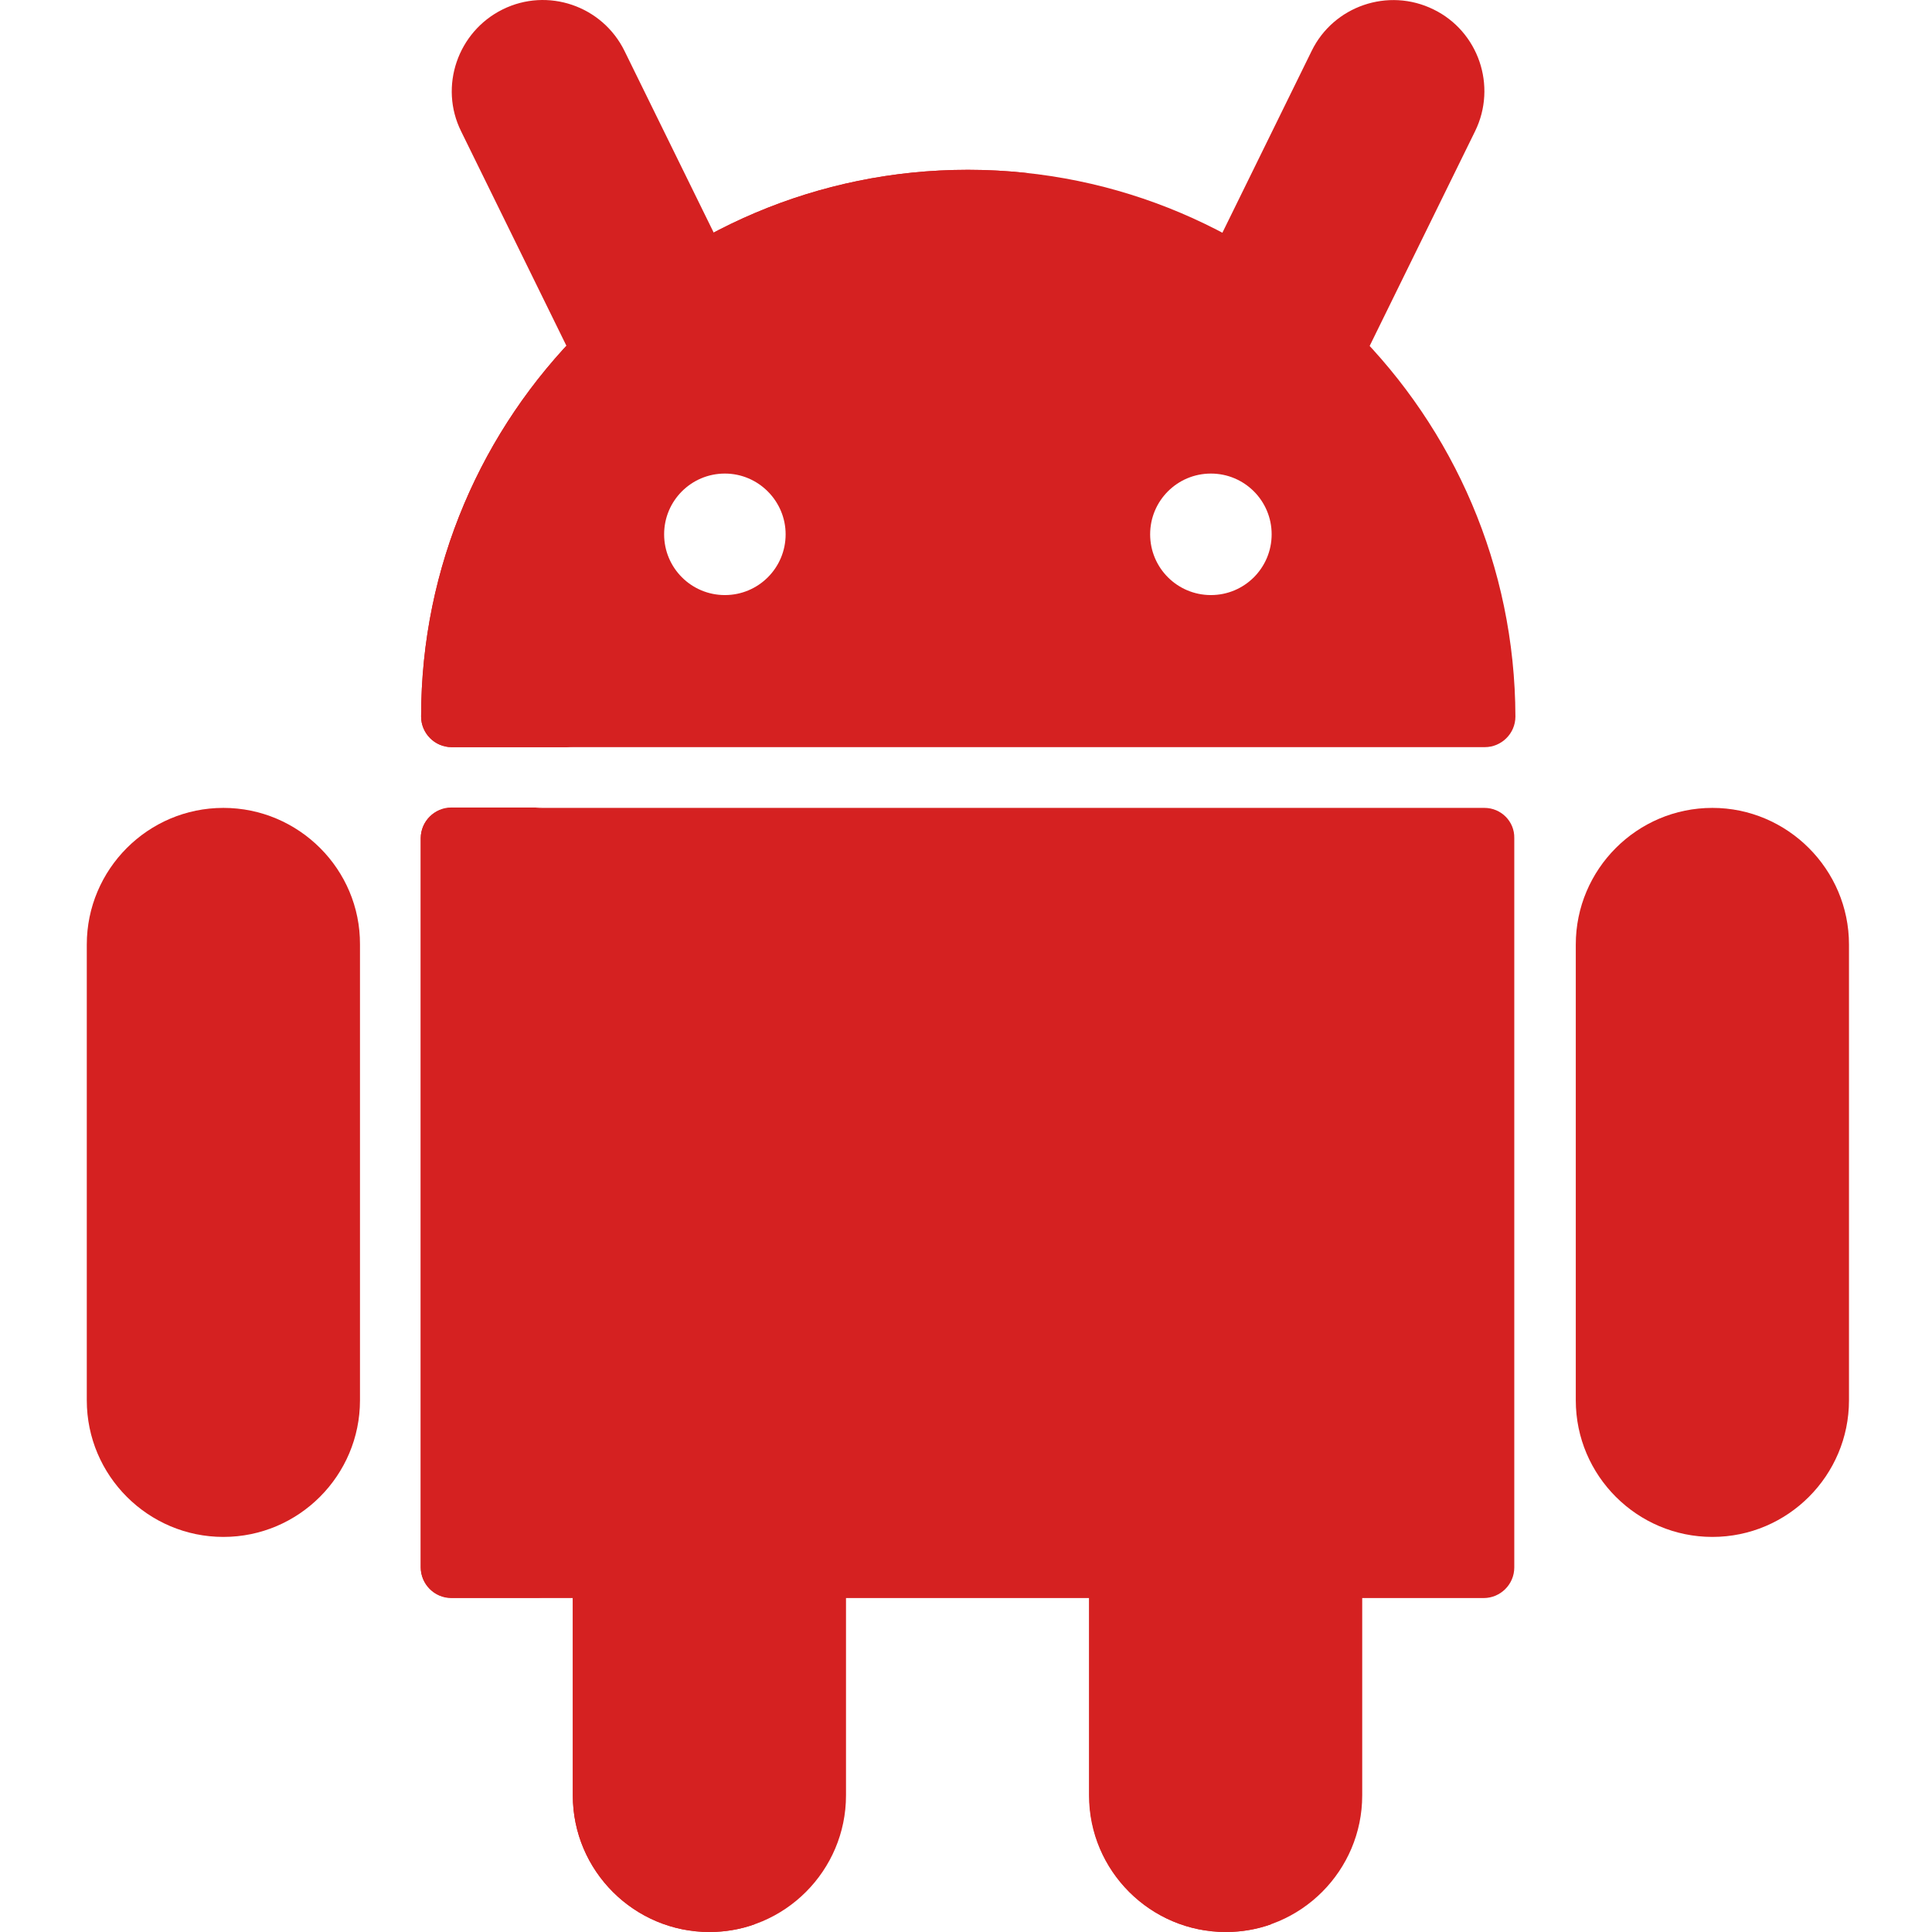 <?xml version="1.0" encoding="utf-8"?>
<!-- Generator: Adobe Illustrator 22.0.1, SVG Export Plug-In . SVG Version: 6.00 Build 0)  -->
<svg version="1.1" id="Layer_1" xmlns="http://www.w3.org/2000/svg" xmlns:xlink="http://www.w3.org/1999/xlink" x="0px" y="0px"
	 viewBox="0 0 512 512" style="enable-background:new 0 0 512 512;" xml:space="preserve">
<style type="text/css">
	.st0{fill:#D52121;}
</style>
<path class="st0" d="M379.9,2.5c-12-5.9-26.5-0.9-32.3,11l-35.5,72.3c-0.9,1.9-1.1,4.1-0.4,6.2c0.7,2,2.2,3.7,4.1,4.6l28.9,14.2
	c1.1,0.6,2.4,0.8,3.5,0.8c3,0,5.8-1.7,7.2-4.5l35.5-72.3C396.8,22.8,391.8,8.3,379.9,2.5z"/>
<path class="st0" d="M165.5,13.5c-5.9-12-20.4-16.9-32.3-11s-16.9,20.4-11,32.3l35.5,72.3c1.4,2.9,4.3,4.5,7.2,4.5
	c1.2,0,2.4-0.3,3.5-0.8l28.9-14.2c1.9-0.9,3.4-2.6,4.1-4.6c0.7-2,0.6-4.2-0.4-6.2L165.5,13.5z"/>
<path class="st0" d="M453.8,214.1c-20,0-36.2,16.3-36.2,36.2v120.8c0,20,16.3,36.2,36.2,36.2c20,0,36.2-16.3,36.2-36.2V250.3
	C490,230.4,473.7,214.1,453.8,214.1z"/>
<path class="st0" d="M393.4,214.1H119.6c-4.4,0-8.1,3.6-8.1,8.1v193.2c0,4.4,3.6,8.1,8.1,8.1h32.2v52.3c0,20,16.3,36.2,36.2,36.2
	c20,0,36.2-16.3,36.2-36.2v-52.3h64.4v52.3c0,20,16.3,36.2,36.2,36.2c20,0,36.2-16.3,36.2-36.2v-52.3h32.2c4.4,0,8.1-3.6,8.1-8.1
	V222.1C401.4,217.7,397.8,214.1,393.4,214.1z"/>
<g>
	<path class="st0" d="M135.7,415.4V222.1c0-4.4,3.6-8.1,8.1-8.1h-24.2c-4.4,0-8.1,3.6-8.1,8.1v193.2c0,4.4,3.6,8.1,8.1,8.1h24.2
		C139.3,423.4,135.7,419.8,135.7,415.4z"/>
	<path class="st0" d="M312.9,475.8v-52.3h-24.2v52.3c0,20,16.3,36.2,36.2,36.2c4.2,0,8.3-0.7,12.1-2.1
		C323,504.9,312.9,491.5,312.9,475.8z"/>
	<path class="st0" d="M176,475.8v-52.3h-24.2v52.3c0,20,16.3,36.2,36.2,36.2c4.2,0,8.3-0.7,12.1-2.1
		C186.1,504.9,176,491.5,176,475.8z"/>
	<path class="st0" d="M59.2,214.1c-20,0-36.2,16.3-36.2,36.2v120.8c0,20,16.3,36.2,36.2,36.2c20,0,36.2-16.3,36.2-36.2V250.3
		C95.5,230.4,79.2,214.1,59.2,214.1z"/>
</g>
<path class="st0" d="M256.5,45c-79.9,0-144.9,65-144.9,144.9c0,4.4,3.6,8.1,8.1,8.1h273.8c4.4,0,8.1-3.6,8.1-8.1
	C401.4,110,336.4,45,256.5,45z M208.2,141.6c0,8.9-7.2,16.1-16.1,16.1s-16.1-7.2-16.1-16.1s7.2-16.1,16.1-16.1
	S208.2,132.8,208.2,141.6z M304.8,141.6c0-8.9,7.2-16.1,16.1-16.1s16.1,7.2,16.1,16.1s-7.2,16.1-16.1,16.1S304.8,150.5,304.8,141.6z
	"/>
<path class="st0" d="M143.8,189.9c0-74.5,56.5-136,128.8-144c-5.3-0.6-10.7-0.9-16.1-0.9c-79.9,0-144.9,65-144.9,144.9
	c0,4.4,3.6,8.1,8.1,8.1h32.2C147.4,198,143.8,194.4,143.8,189.9z"/>
</svg>
